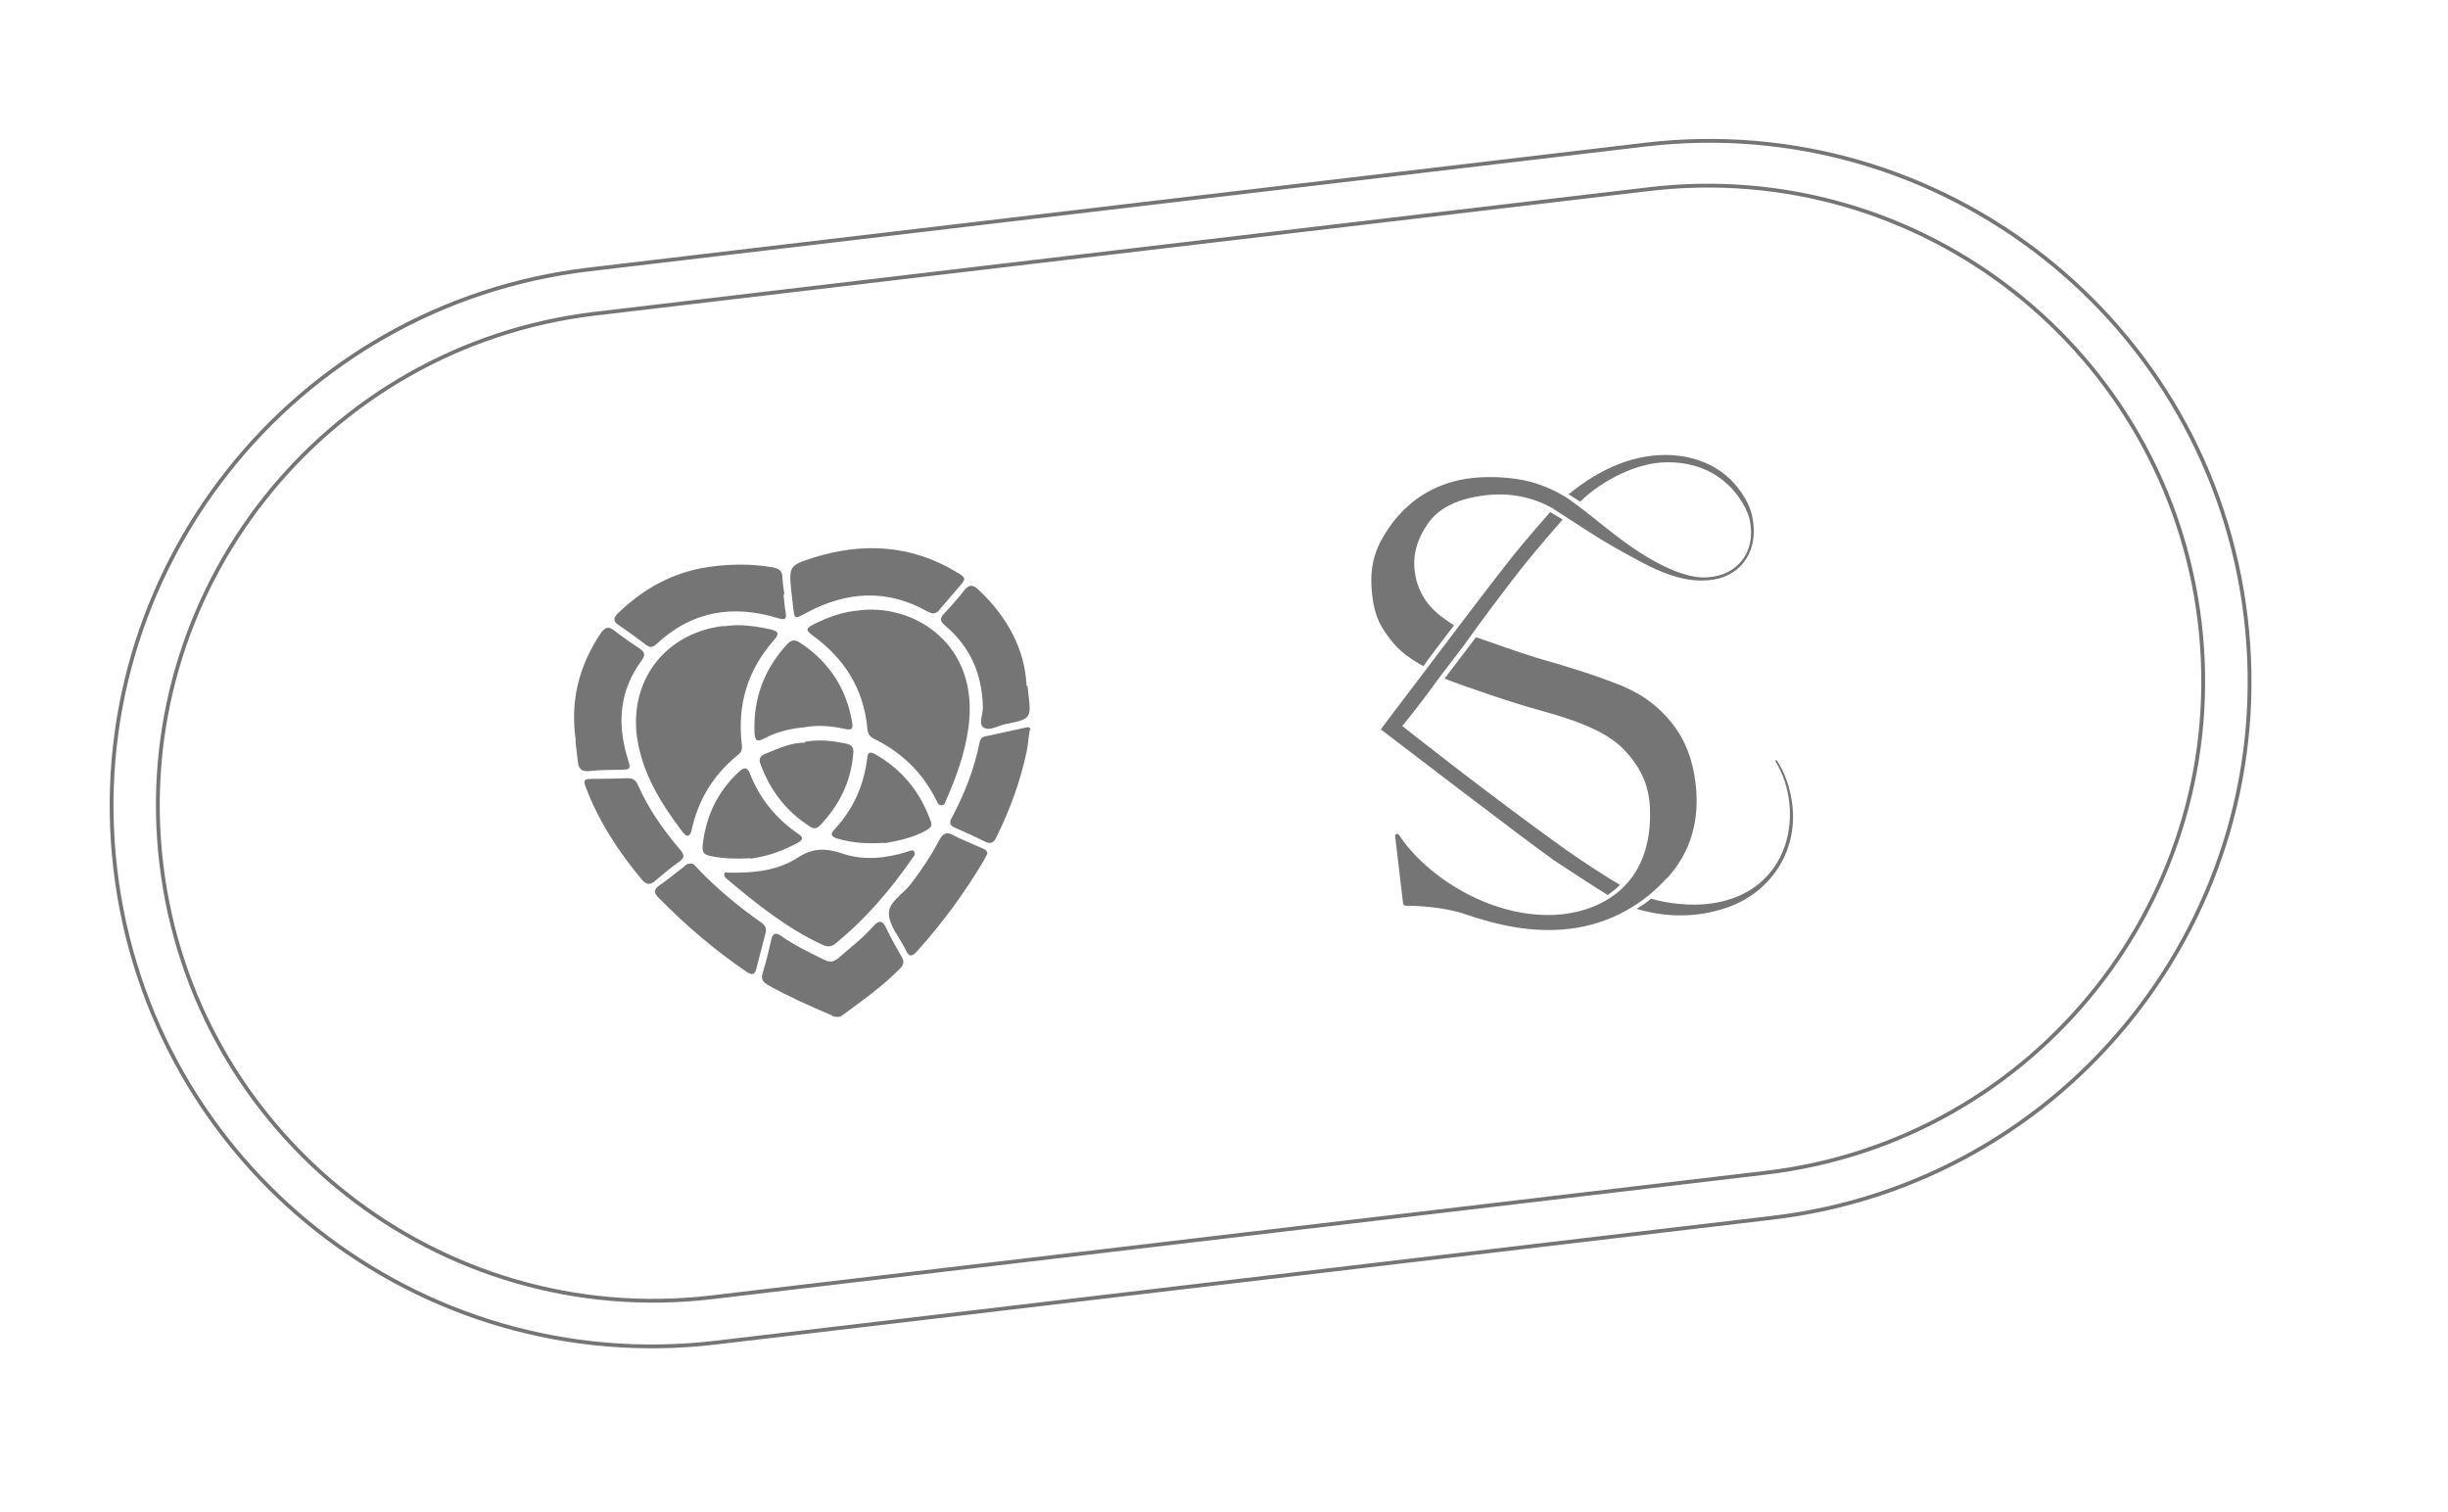 <?xml version="1.0" encoding="UTF-8"?> <svg xmlns="http://www.w3.org/2000/svg" width="149" height="92" viewBox="0 0 149 92" fill="none"><g opacity="0.54"><path d="M52.206 37.158C55.535 36.687 59.678 39.141 58.938 44.335C58.726 45.845 58.217 47.26 57.601 48.662C57.539 48.799 57.512 49.011 57.304 49.009C57.095 49.008 57.048 48.831 56.979 48.683C56.159 47.034 54.894 45.803 53.235 44.983C52.931 44.837 52.804 44.643 52.79 44.306C52.562 41.936 51.407 40.093 49.499 38.703C49.014 38.343 49.027 38.237 49.593 37.962C50.43 37.551 51.279 37.242 52.232 37.156L52.206 37.158Z" fill="black"></path><path d="M44.041 38.123C45.011 37.956 45.966 38.104 46.901 38.306C47.33 38.412 47.474 38.525 47.131 38.931C45.499 40.765 44.866 42.898 45.151 45.313C45.178 45.544 45.151 45.756 44.961 45.908C43.462 47.102 42.499 48.648 42.095 50.52C42.013 50.92 41.81 50.97 41.565 50.661C40.239 48.915 39.084 47.072 38.769 44.843C38.305 41.354 40.546 38.51 44.038 38.097L44.041 38.123Z" fill="black"></path><path d="M44.223 53.108C45.843 53.151 47.335 53.001 48.591 52.175C49.487 51.6 50.269 51.612 51.245 51.94C52.548 52.385 53.912 52.25 55.242 51.832C55.367 51.791 55.538 51.693 55.63 51.812C55.751 51.955 55.638 52.098 55.547 52.213C54.191 54.171 52.658 55.967 50.804 57.463C50.566 57.647 50.329 57.623 50.054 57.499C47.905 56.503 46.064 55.027 44.272 53.519C44.157 53.429 44.039 53.312 44.098 53.149C44.118 53.095 44.22 53.082 44.195 53.086L44.223 53.108Z" fill="black"></path><path d="M48.179 36.123C48.007 34.45 48.004 34.425 49.534 33.931C52.523 33.005 55.456 33.153 58.204 34.809C58.82 35.179 58.823 35.204 58.342 35.756C57.976 36.19 57.585 36.627 57.22 37.061C56.997 37.374 56.791 37.398 56.43 37.206C53.976 35.829 51.522 35.989 49.098 37.291C48.338 37.694 48.367 37.716 48.27 36.894C48.24 36.637 48.206 36.355 48.176 36.098L48.179 36.123Z" fill="black"></path><path d="M47.688 36.155C47.73 36.515 47.75 36.903 47.818 37.26C47.899 37.72 47.745 37.738 47.367 37.626C44.611 36.779 42.107 37.179 39.951 39.206C39.738 39.387 39.587 39.431 39.361 39.276C38.789 38.848 38.247 38.443 37.653 38.044C37.286 37.801 37.339 37.587 37.619 37.319C39.185 35.805 40.994 34.81 43.17 34.501C44.451 34.323 45.699 34.306 46.974 34.52C47.451 34.594 47.627 34.756 47.627 35.199C47.641 35.536 47.703 35.841 47.742 36.175C47.717 36.178 47.717 36.178 47.691 36.181L47.688 36.155Z" fill="black"></path><path d="M50.962 61.873C50.811 61.917 50.67 61.83 50.558 61.765C49.27 61.214 48.006 60.659 46.779 59.971C46.444 59.776 46.294 59.611 46.428 59.205C46.635 58.529 46.79 57.859 46.946 57.19C47.028 56.789 47.231 56.739 47.544 56.962C48.367 57.542 49.278 57.982 50.189 58.421C50.522 58.591 50.75 58.538 51.011 58.324C51.743 57.691 52.507 57.105 53.15 56.378C53.519 55.97 53.733 56.023 53.945 56.493C54.223 57.085 54.553 57.671 54.88 58.232C55.041 58.499 55.014 58.711 54.782 58.947C53.713 60.037 52.463 60.914 51.241 61.814C51.17 61.875 51.042 61.89 50.965 61.899L50.962 61.873Z" fill="black"></path><path d="M35.05 45.1C34.691 42.719 35.215 40.547 36.566 38.538C36.834 38.167 37.034 38.092 37.407 38.386C37.895 38.771 38.406 39.128 38.914 39.459C39.252 39.679 39.299 39.856 39.053 40.198C37.707 42.024 37.552 44.022 38.189 46.109C38.406 46.839 38.431 46.836 37.652 46.85C37.081 46.866 36.507 46.855 35.916 46.925C35.429 46.983 35.228 46.824 35.176 46.387C35.124 45.951 35.076 45.539 35.024 45.103L35.05 45.1Z" fill="black"></path><path d="M62.535 41.722L62.587 42.159C62.772 43.726 62.775 43.752 61.224 44.065C60.765 44.145 60.236 44.521 59.869 44.277C59.531 44.057 59.849 43.446 59.823 43.006C59.769 41.007 59.052 39.346 57.492 38.045C57.202 37.793 57.207 37.61 57.462 37.345C57.878 36.905 58.292 36.439 58.677 35.951C59.014 35.494 59.288 35.618 59.614 35.945C61.315 37.567 62.377 39.5 62.487 41.754L62.535 41.722Z" fill="black"></path><path d="M49.01 44.258C48.083 44.341 47.273 44.541 46.514 44.944C46.024 45.21 45.949 45.01 45.926 44.596C45.837 42.522 46.51 40.724 47.918 39.202C48.148 38.941 48.379 38.913 48.688 39.111C50.438 40.259 51.515 41.878 51.863 43.947C51.934 44.329 51.873 44.467 51.418 44.364C50.589 44.175 49.749 44.118 48.984 44.261L49.01 44.258Z" fill="black"></path><path d="M41.947 52.569C42.175 52.517 42.267 52.636 42.388 52.778C43.579 54.044 44.906 55.138 46.326 56.142C46.582 56.321 46.683 56.517 46.588 56.815C46.41 57.513 46.229 58.186 46.051 58.884C45.968 59.285 45.827 59.406 45.431 59.14C43.505 57.83 41.739 56.32 40.111 54.662C39.818 54.384 39.739 54.159 40.148 53.876C40.654 53.53 41.128 53.135 41.605 52.766C41.725 52.674 41.815 52.559 41.947 52.569Z" fill="black"></path><path d="M60.1 51.962C60.035 52.074 59.97 52.185 59.908 52.323C58.737 54.311 57.368 56.166 55.827 57.886C55.481 58.265 55.321 58.232 55.113 57.788C54.768 57.073 54.138 56.366 54.104 55.64C54.067 54.889 54.975 54.417 55.425 53.817C56.078 52.958 56.677 52.08 57.165 51.136C57.379 50.746 57.595 50.59 58.013 50.828C58.569 51.127 59.168 51.342 59.746 51.613C59.884 51.675 60.07 51.705 60.1 51.962Z" fill="black"></path><path d="M48.985 45.147C49.852 44.992 50.643 45.081 51.444 45.247C51.79 45.31 51.988 45.443 51.934 45.866C51.797 47.576 51.082 49.015 49.9 50.249C49.69 50.456 49.482 50.455 49.252 50.273C47.815 49.349 46.855 48.056 46.279 46.482C46.162 46.157 46.298 45.985 46.597 45.872C47.391 45.543 48.183 45.189 48.991 45.198L48.985 45.147Z" fill="black"></path><path d="M36.051 47.404C36.754 47.399 37.456 47.395 38.156 47.364C38.492 47.35 38.687 47.458 38.83 47.779C39.471 49.241 40.376 50.514 41.404 51.722C41.646 52.006 41.693 52.183 41.358 52.431C40.829 52.806 40.355 53.2 39.859 53.624C39.552 53.895 39.309 53.819 39.067 53.535C37.642 51.828 36.435 49.99 35.638 47.87C35.449 47.371 35.715 47.418 36.051 47.404Z" fill="black"></path><path d="M62.675 44.441C62.598 44.893 62.572 45.339 62.489 45.739C62.105 47.556 61.475 49.272 60.656 50.932C60.467 51.319 60.293 51.392 59.907 51.203C59.325 50.907 58.721 50.64 58.116 50.372C57.816 50.252 57.769 50.075 57.918 49.797C58.707 48.323 59.307 46.793 59.633 45.139C59.685 44.924 59.83 44.829 60.01 44.808C60.797 44.637 61.584 44.465 62.371 44.294C62.522 44.251 62.699 44.204 62.726 44.435L62.675 44.441Z" fill="black"></path><path d="M53.851 51.293C52.843 51.36 51.901 51.315 50.956 51.036C50.604 50.921 50.509 50.776 50.787 50.483C51.943 49.252 52.601 47.767 52.792 46.078C52.835 45.786 52.961 45.745 53.21 45.872C54.91 46.817 56.039 48.221 56.672 50.048C56.756 50.325 56.56 50.426 56.341 50.556C55.559 50.987 54.695 51.167 53.854 51.319L53.851 51.293Z" fill="black"></path><path d="M45.656 52.235C44.88 52.275 44.02 52.272 43.191 52.084C42.87 52.017 42.75 51.875 42.761 51.535C42.937 49.717 43.666 48.172 45.005 46.946C45.289 46.703 45.466 46.657 45.646 47.078C46.245 48.623 47.247 49.833 48.607 50.767C48.945 50.987 48.832 51.131 48.565 51.292C47.683 51.761 46.786 52.102 45.711 52.255L45.656 52.235Z" fill="black"></path><path d="M97.835 54.459C97.078 54.002 95.328 52.853 94.565 52.344C93.148 51.366 84.044 44.391 84.044 44.391C84.044 44.391 85.258 42.763 86.814 40.729L89.043 37.782C90.845 35.407 91.615 34.43 92.113 33.798C92.725 33.022 94.353 31.163 94.353 31.163L95.111 31.62C95.111 31.62 93.595 33.336 92.508 34.715C91.198 36.407 90.276 37.636 89.114 39.259C88.845 39.629 87.308 41.608 87.111 41.918C86.123 43.26 85.348 44.185 85.348 44.185C85.348 44.185 90.519 48.289 95.269 51.688C96.405 52.492 97.871 53.439 98.596 53.848C98.596 53.848 98.483 53.992 98.244 54.176C98.054 54.329 97.838 54.485 97.838 54.485L97.835 54.459Z" fill="black"></path><path d="M95.428 30.124C97.444 28.453 99.605 27.572 101.807 27.703C102.936 27.778 104.098 28.135 105.08 28.957C105.629 29.413 106.418 30.362 106.645 31.404C107.093 33.435 106.053 34.991 104.291 35.277C103.421 35.406 102.17 35.397 100.06 34.292C98.811 33.632 97.696 33.008 96.68 32.347L94.566 30.981C94.566 30.981 94.541 30.984 94.537 30.958L94.509 30.936C93.228 30.227 91.869 29.971 90.406 30.144C88.762 30.338 87.604 30.892 86.934 31.831C86.264 32.77 85.988 33.74 86.106 34.742C86.249 35.95 86.858 36.92 87.909 37.656C88.078 37.766 88.308 37.947 88.502 38.054C87.985 38.741 86.946 40.088 86.635 40.542C85.968 40.178 85.287 39.711 84.832 39.165C84.015 38.194 83.673 37.505 83.527 36.272C83.306 34.396 83.689 33.23 84.815 31.742C85.924 30.335 87.473 29.344 89.553 29.098C90.709 28.962 92.177 29.049 93.227 29.342C94.062 29.582 94.862 29.956 95.456 30.355C96.592 31.159 97.491 31.938 98.091 32.388C98.665 32.842 101.537 35.108 103.65 35.144C105.581 35.177 106.969 33.71 106.483 31.579C106.318 30.843 104.959 27.93 101.131 28.147C99.658 28.243 97.651 29.105 96.179 30.53L95.419 30.047L95.428 30.124Z" fill="black"></path><path d="M101.489 53.428C102.917 51.853 103.469 49.912 103.204 47.676C103.037 46.263 102.581 45.041 101.785 44.04C100.806 42.801 99.682 42.1 98.373 41.604C97.199 41.143 95.926 40.721 93.419 40.001C92.664 39.777 90.463 38.995 89.838 38.782L87.923 41.301C89.043 41.742 92.082 42.79 93.831 43.261C96.44 43.968 98.013 44.721 98.879 45.66C100.159 47.02 100.433 48.238 100.434 49.567C100.441 53.813 97.605 55.372 95.06 55.647C90.968 56.052 86.855 53.412 85.14 50.801C85.077 50.704 84.9 50.751 84.915 50.879L85.398 54.965C85.41 55.068 85.496 55.136 85.573 55.126C86.118 55.114 87.872 55.194 89.12 55.619C91.101 56.297 93.243 56.799 95.528 56.529C98.096 56.226 100.106 54.946 101.463 53.431L101.489 53.428Z" fill="black"></path><path d="M99.629 55.316C101.6 55.916 103.593 55.811 105.313 55.165C107.83 54.216 109.537 51.696 109.054 48.705C108.866 47.554 108.457 46.743 108.172 46.308C108.111 46.237 108.012 46.275 108.072 46.346C109.88 49.31 109.039 54.308 104.147 54.99C102.917 55.161 101.491 54.991 100.492 54.692C100.492 54.692 100.328 54.842 100.064 55.03C99.87 55.157 99.603 55.319 99.603 55.319L99.629 55.316Z" fill="black"></path><path d="M107.864 74.116L43.568 81.713C25.517 83.846 9.153 70.956 7.022 52.918C4.891 34.881 17.799 18.532 35.85 16.399L100.147 8.802C118.198 6.669 134.562 19.56 136.693 37.597C138.824 55.634 125.915 71.984 107.864 74.116ZM107.462 71.376L43.32 78.955C26.784 80.909 11.77 69.083 9.818 52.562C7.865 36.041 19.684 21.045 36.246 19.088L100.389 11.509C116.925 9.555 131.939 21.381 133.891 37.902C135.843 54.423 124.024 69.419 107.462 71.376Z" stroke="black" stroke-width="0.232" stroke-miterlimit="10"></path></g></svg> 